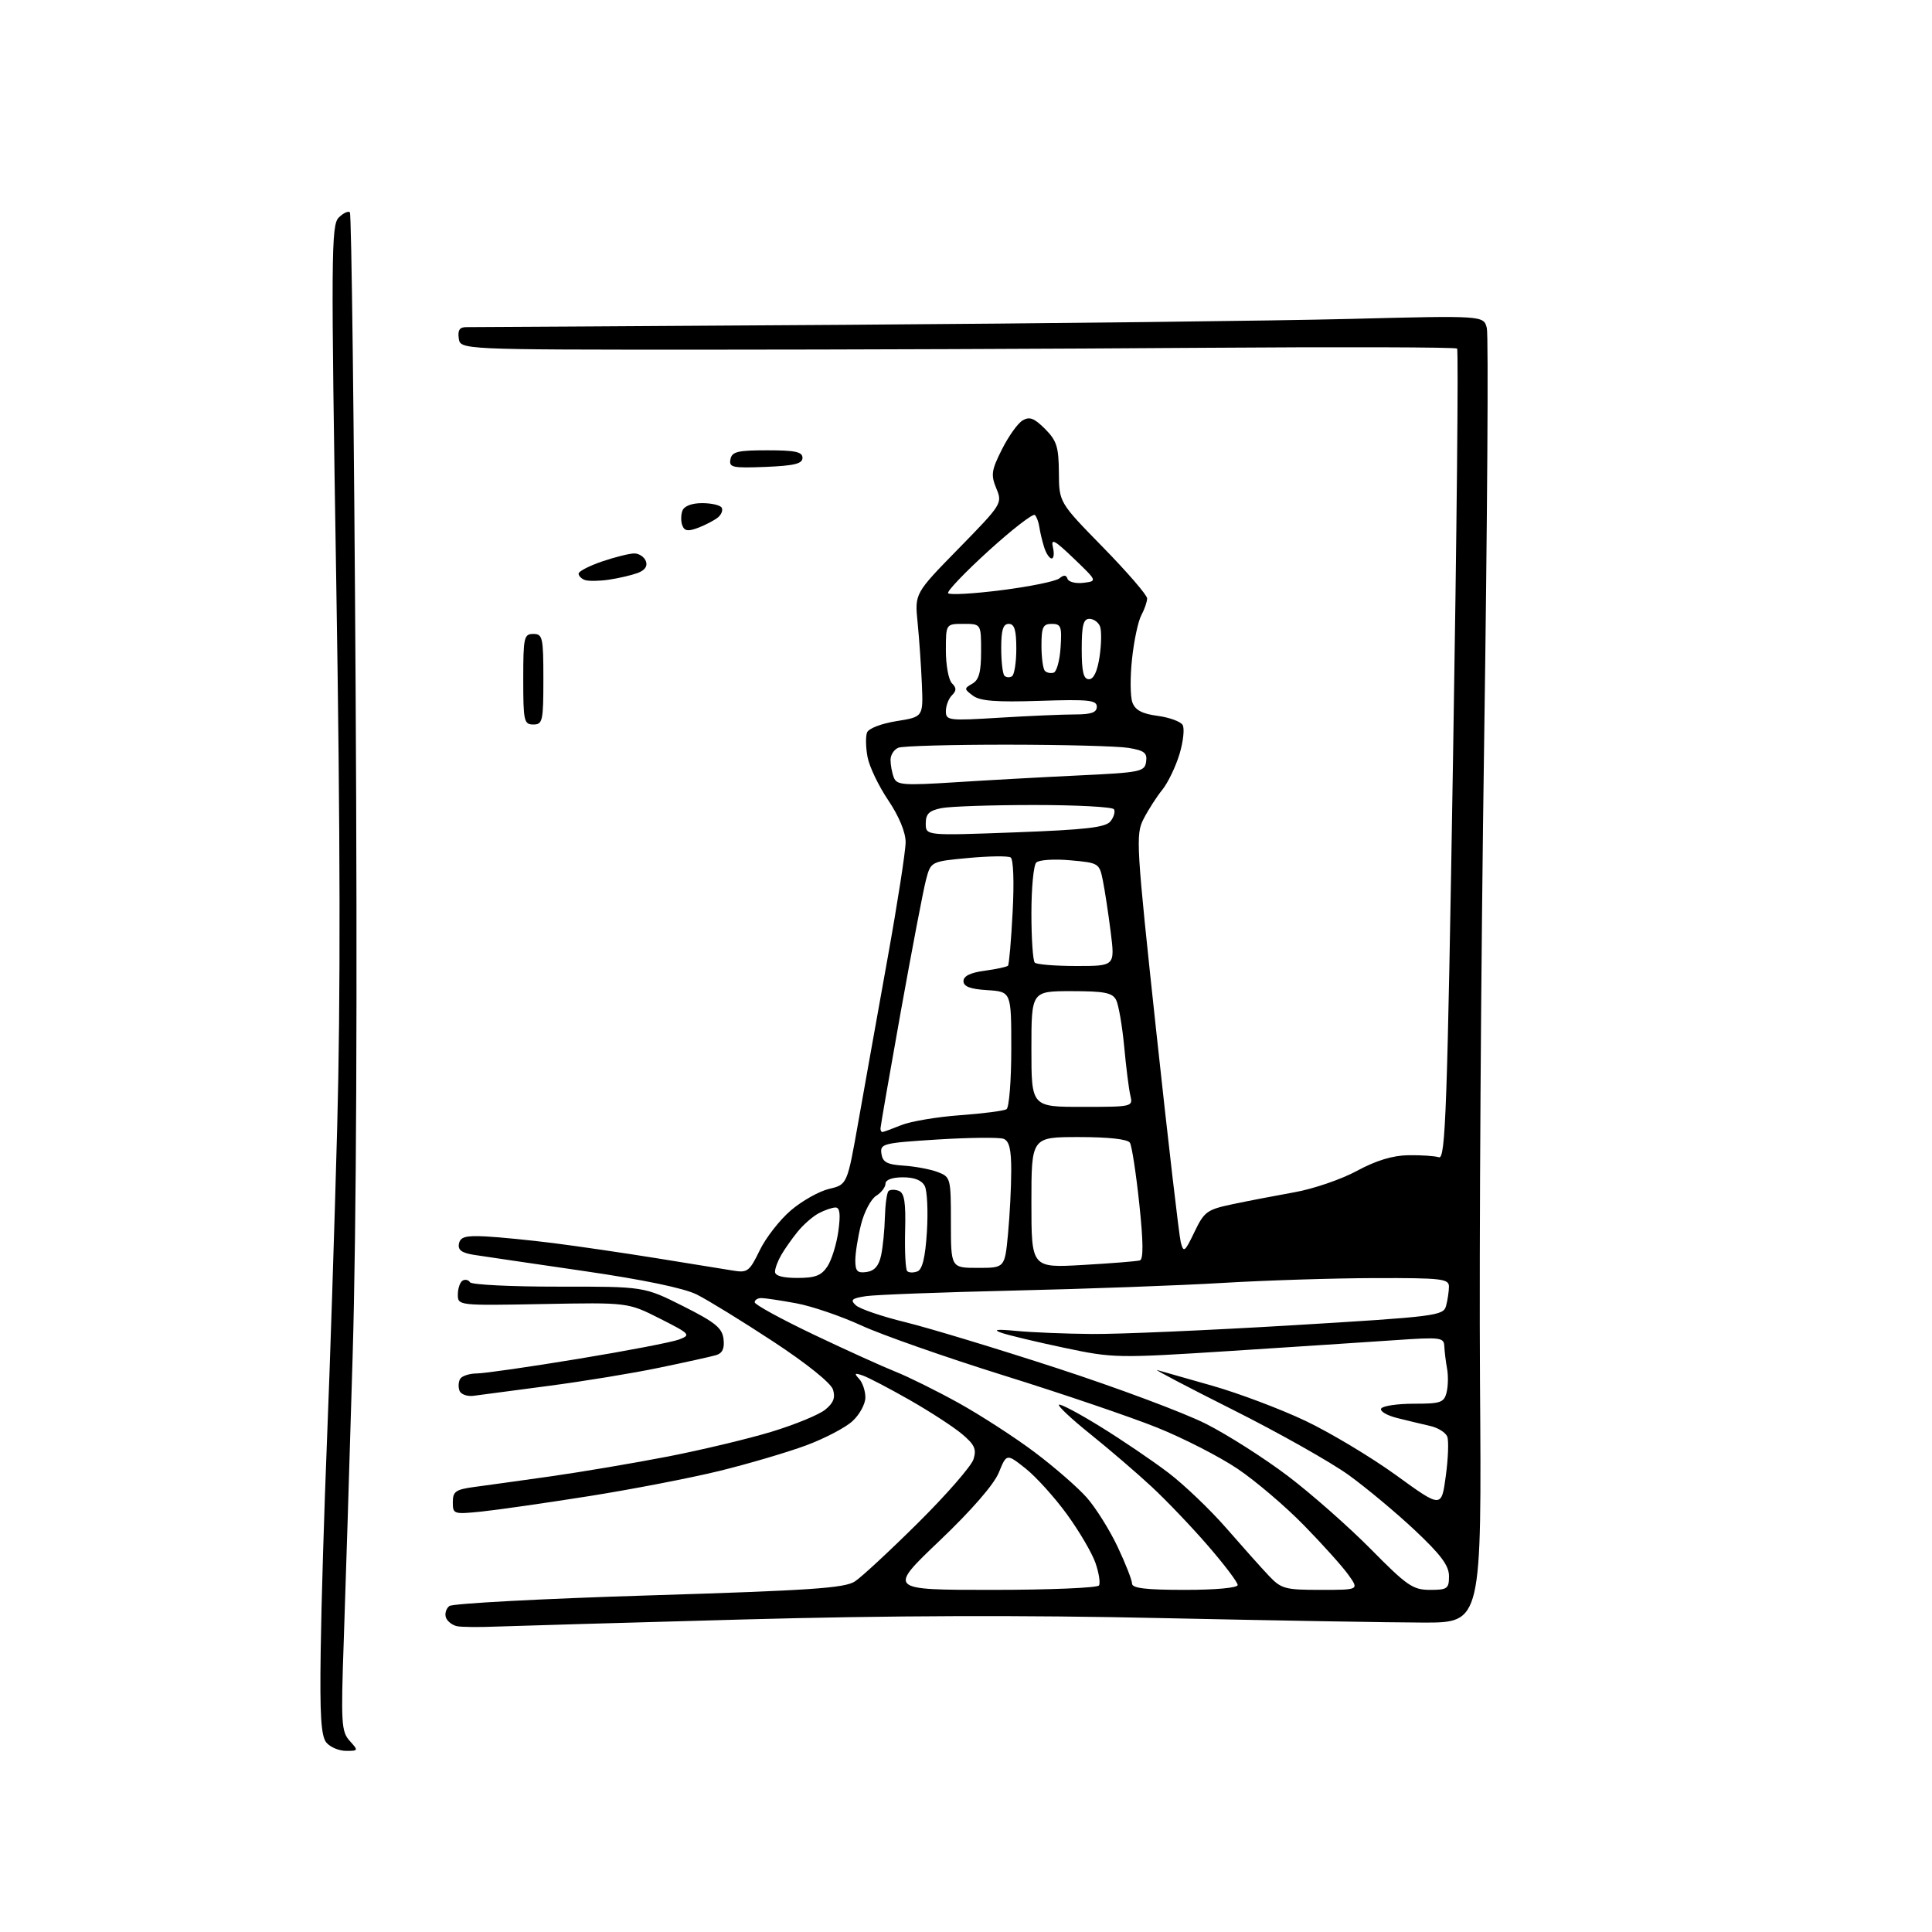 <?xml version="1.0" encoding="UTF-8" standalone="no"?>
<svg 
  version="1.1" 
  xmlns="http://www.w3.org/2000/svg" 
  xmlns:xlink="http://www.w3.org/1999/xlink" 
  xmlns:svg="http://www.w3.org/2000/svg"
  xmlns:rdf="http://www.w3.org/1999/02/22-rdf-syntax-ns#"
  xmlns:cc="http://creativecommons.org/ns#"
  xmlns:dc="http://purl.org/dc/elements/1.1/"
  viewBox="0 0 384 384"
  width="384"
  height="384"
>
<style>svg {background-color: white; }</style>"
<path stroke="none" fill="black" fill-rule="evenodd" d="M68.78,348.00C67.38,348.00 65.63,347.26 64.87,346.35C63.81,345.06 63.55,340.97 63.74,328.10C63.86,318.97 64.44,300.02 65.00,286.00C65.57,271.98 66.48,244.07 67.02,224.00C67.70,198.78 67.64,165.46 66.84,116.19C65.78,50.62 65.82,44.75 67.32,43.25C68.22,42.35 69.22,41.88 69.54,42.20C69.86,42.53 70.38,85.02 70.68,136.64C71.05,197.57 70.84,244.18 70.09,269.50C69.46,290.95 68.66,316.49 68.32,326.25C67.75,342.49 67.85,344.18 69.50,346.00C71.26,347.95 71.24,348.00 68.78,348.00zM98.50,323.30C95.20,323.44 91.75,323.40 90.84,323.22C89.92,323.03 88.93,322.27 88.64,321.52C88.36,320.76 88.65,319.73 89.31,319.21C89.96,318.70 107.82,317.75 128.99,317.10C161.17,316.11 167.88,315.65 169.92,314.32C171.26,313.44 176.94,308.17 182.54,302.61C188.14,297.05 193.07,291.39 193.49,290.04C194.13,288.02 193.71,287.12 191.14,284.97C189.42,283.54 184.74,280.50 180.75,278.23C176.76,275.96 172.60,273.78 171.50,273.40C169.86,272.83 169.72,272.95 170.75,274.05C171.44,274.79 172.00,276.46 172.00,277.75C172.00,279.04 170.86,281.15 169.46,282.44C168.07,283.74 163.90,285.92 160.20,287.29C156.50,288.66 148.76,290.94 142.99,292.36C137.22,293.77 125.53,296.03 117.00,297.38C108.47,298.73 98.91,300.10 95.75,300.43C90.15,301.00 90.00,300.95 90.00,298.57C90.00,296.45 90.56,296.05 94.25,295.55C96.59,295.24 103.45,294.28 109.50,293.43C115.55,292.57 126.03,290.80 132.78,289.49C139.54,288.17 148.83,285.95 153.42,284.55C158.01,283.15 162.78,281.19 164.01,280.19C165.66,278.86 166.07,277.79 165.56,276.18C165.14,274.88 160.36,271.03 153.68,266.64C147.53,262.60 140.70,258.40 138.50,257.30C135.94,256.02 127.83,254.34 116.00,252.62C105.83,251.14 96.01,249.69 94.19,249.41C91.75,249.02 90.97,248.44 91.22,247.19C91.50,245.83 92.55,245.55 96.53,245.75C99.27,245.89 105.33,246.49 110.00,247.08C114.67,247.67 123.90,249.02 130.50,250.08C137.10,251.14 143.92,252.24 145.65,252.53C148.57,253.02 148.95,252.73 150.99,248.53C152.19,246.04 154.98,242.46 157.18,240.58C159.38,238.70 162.80,236.77 164.79,236.30C168.39,235.45 168.39,235.45 170.60,222.97C171.81,216.11 174.43,201.52 176.40,190.54C178.38,179.56 180.00,169.15 180.00,167.39C180.00,165.41 178.69,162.25 176.54,159.05C174.63,156.22 172.78,152.36 172.43,150.46C172.07,148.57 172.03,146.38 172.33,145.59C172.64,144.79 175.16,143.81 178.19,143.33C183.50,142.48 183.50,142.48 183.23,135.99C183.08,132.42 182.70,126.90 182.38,123.72C181.80,117.95 181.80,117.95 190.54,109.02C199.18,100.18 199.26,100.05 198.02,97.06C196.92,94.39 197.05,93.48 199.14,89.32C200.44,86.73 202.28,84.14 203.24,83.57C204.62,82.74 205.54,83.09 207.70,85.24C210.03,87.58 210.42,88.80 210.46,93.91C210.50,99.86 210.50,99.86 219.25,108.80C224.06,113.72 228.00,118.28 228.00,118.94C228.00,119.59 227.48,121.10 226.85,122.28C226.21,123.47 225.38,127.37 225.00,130.97C224.61,134.56 224.64,138.45 225.07,139.61C225.63,141.14 226.99,141.87 230.07,142.28C232.39,142.59 234.63,143.40 235.05,144.08C235.47,144.76 235.19,147.36 234.44,149.87C233.68,152.38 232.14,155.58 231.02,156.97C229.89,158.36 228.22,160.97 227.30,162.76C225.70,165.87 225.81,167.76 229.85,205.31C232.18,226.92 234.36,245.65 234.69,246.93C235.25,249.05 235.48,248.87 237.40,244.88C239.35,240.81 239.89,240.42 245.00,239.34C248.03,238.70 253.55,237.64 257.29,236.97C261.02,236.31 266.60,234.40 269.68,232.73C273.49,230.67 276.78,229.66 279.90,229.61C282.43,229.57 285.17,229.75 286.00,230.02C287.31,230.44 287.66,220.67 288.81,150.15C289.54,105.96 289.90,69.56 289.61,69.28C289.33,69.00 266.46,68.93 238.80,69.13C211.13,69.33 166.68,69.50 140.00,69.50C91.50,69.50 91.50,69.50 91.18,67.25C90.95,65.62 91.36,65.01 92.68,65.02C93.68,65.03 127.58,64.82 168.00,64.56C208.43,64.29 253.51,63.76 268.19,63.39C294.89,62.71 294.89,62.71 295.52,65.21C295.86,66.58 295.62,103.44 294.99,147.10C294.35,190.77 293.98,248.10 294.16,274.50C294.50,322.50 294.50,322.50 283.00,322.50C276.68,322.49 253.26,322.09 230.96,321.61C203.37,321.00 176.70,321.09 147.46,321.89C123.83,322.54 101.80,323.17 98.50,323.30zM197.19,316.00C208.57,316.00 218.13,315.60 218.43,315.12C218.73,314.63 218.42,312.62 217.73,310.64C217.05,308.67 214.49,304.31 212.05,300.96C209.61,297.60 205.91,293.52 203.84,291.87C200.07,288.89 200.07,288.89 198.52,292.69C197.55,295.06 193.09,300.19 186.73,306.25C176.50,316.00 176.50,316.00 197.19,316.00zM235.50,316.00C241.65,316.00 246.00,315.60 246.00,315.03C246.00,314.49 243.36,311.00 240.14,307.28C236.92,303.55 231.86,298.25 228.89,295.49C225.93,292.74 220.46,288.05 216.75,285.07C213.04,282.10 210.21,279.45 210.47,279.20C210.72,278.95 214.43,280.91 218.71,283.56C222.99,286.20 229.07,290.32 232.22,292.72C235.36,295.11 240.54,300.06 243.72,303.71C246.90,307.36 250.70,311.62 252.17,313.17C254.65,315.80 255.40,316.00 262.49,316.00C270.14,316.00 270.14,316.00 268.02,313.03C266.86,311.39 262.89,306.97 259.20,303.20C255.52,299.42 249.57,294.36 246.00,291.95C242.43,289.54 235.22,285.85 230.00,283.75C224.78,281.65 211.05,276.98 199.50,273.38C187.95,269.77 175.21,265.30 171.20,263.45C167.18,261.60 161.36,259.61 158.26,259.04C155.17,258.47 152.04,258.00 151.32,258.00C150.59,258.00 150.00,258.38 150.00,258.84C150.00,259.30 155.29,262.19 161.75,265.27C168.21,268.35 175.53,271.66 178.00,272.64C180.47,273.62 186.10,276.40 190.49,278.83C194.89,281.27 201.72,285.69 205.67,288.66C209.62,291.63 214.29,295.70 216.05,297.71C217.81,299.72 220.55,304.09 222.13,307.43C223.71,310.77 225.00,314.06 225.00,314.75C225.00,315.67 227.77,316.00 235.50,316.00zM284.23,316.00C287.67,316.00 288.00,315.76 288.00,313.27C288.00,311.18 286.39,309.02 281.25,304.18C277.54,300.69 271.59,295.73 268.04,293.16C264.48,290.60 254.13,284.76 245.04,280.20C235.94,275.63 229.18,272.08 230.00,272.31C230.82,272.54 235.78,273.95 241.00,275.44C246.22,276.93 254.55,280.07 259.50,282.42C264.45,284.78 272.55,289.64 277.50,293.22C286.50,299.75 286.50,299.75 287.36,293.39C287.84,289.90 287.97,286.37 287.66,285.55C287.34,284.73 285.83,283.78 284.29,283.43C282.76,283.08 279.80,282.37 277.72,281.85C275.64,281.33 274.20,280.48 274.53,279.95C274.85,279.43 277.78,279.00 281.04,279.00C286.35,279.00 287.02,278.77 287.52,276.75C287.83,275.51 287.87,273.38 287.61,272.00C287.36,270.62 287.12,268.64 287.07,267.60C287.00,265.82 286.38,265.74 277.25,266.37C271.89,266.74 257.15,267.70 244.50,268.52C221.99,269.96 221.29,269.95 211.50,267.88C206.00,266.72 200.38,265.38 199.00,264.89C197.25,264.27 198.14,264.16 202.00,264.53C205.03,264.82 211.79,265.10 217.04,265.14C222.29,265.19 240.14,264.41 256.72,263.42C285.52,261.69 286.89,261.52 287.42,259.55C287.72,258.42 287.98,256.71 287.99,255.75C288.00,254.16 286.65,254.00 273.25,254.03C265.14,254.05 251.53,254.48 243.00,254.99C234.47,255.50 215.80,256.18 201.50,256.51C187.20,256.84 173.97,257.34 172.11,257.62C169.27,258.06 168.94,258.36 170.11,259.44C170.87,260.15 175.32,261.67 180.00,262.81C184.68,263.96 198.24,268.07 210.14,271.95C222.04,275.83 235.31,280.79 239.64,282.97C243.96,285.15 251.32,289.84 256.00,293.39C260.68,296.94 268.09,303.48 272.48,307.92C279.65,315.19 280.83,316.00 284.23,316.00zM94.17,277.42C92.89,277.60 91.61,277.15 91.33,276.42C91.05,275.69 91.11,274.62 91.47,274.05C91.83,273.47 93.33,272.99 94.81,272.98C96.29,272.97 105.38,271.66 115.00,270.07C124.62,268.49 133.62,266.76 134.99,266.23C137.37,265.32 137.19,265.13 131.14,262.07C124.80,258.87 124.80,258.87 107.90,259.19C91.08,259.50 91.00,259.49 91.00,257.31C91.00,256.10 91.42,254.86 91.93,254.54C92.44,254.23 93.11,254.37 93.41,254.86C93.72,255.35 101.63,255.74 110.99,255.73C128.02,255.71 128.02,255.71 135.76,259.60C142.20,262.84 143.55,263.95 143.81,266.16C144.03,268.04 143.58,268.98 142.31,269.35C141.31,269.64 136.22,270.77 131.00,271.85C125.78,272.94 115.88,274.56 109.00,275.46C102.12,276.36 95.45,277.24 94.17,277.42zM158.48,254.00C162.05,254.00 163.26,253.53 164.47,251.69C165.30,250.41 166.28,247.26 166.63,244.69C167.09,241.35 166.93,240.00 166.07,240.00C165.41,240.00 163.89,240.52 162.70,241.16C161.51,241.80 159.63,243.45 158.52,244.83C157.41,246.20 155.95,248.27 155.29,249.42C154.62,250.56 154.05,252.06 154.04,252.75C154.01,253.57 155.54,254.00 158.48,254.00zM172.24,252.82C173.81,252.60 174.68,251.60 175.13,249.50C175.48,247.85 175.82,244.44 175.88,241.92C175.95,239.40 176.27,237.06 176.60,236.74C176.93,236.41 177.85,236.39 178.65,236.69C179.76,237.12 180.05,238.97 179.90,244.65C179.80,248.71 179.98,252.31 180.31,252.64C180.64,252.98 181.56,253.00 182.34,252.70C183.33,252.32 183.91,249.92 184.23,244.83C184.48,240.80 184.29,236.71 183.81,235.75C183.23,234.59 181.76,234.00 179.46,234.00C177.35,234.00 176.00,234.49 176.00,235.26C176.00,235.95 175.16,237.04 174.14,237.68C173.11,238.32 171.76,240.88 171.14,243.36C170.51,245.85 170.00,249.07 170.00,250.51C170.00,252.66 170.41,253.08 172.24,252.82zM194.36,252.00C199.71,252.00 199.71,252.00 200.35,245.25C200.70,241.54 200.99,235.90 200.99,232.72C201.00,228.45 200.60,226.78 199.47,226.35C198.63,226.03 192.75,226.09 186.41,226.48C175.46,227.17 174.90,227.31 175.19,229.31C175.44,231.00 176.30,231.46 179.62,231.68C181.89,231.83 184.92,232.40 186.37,232.95C188.94,233.93 189.00,234.15 189.00,242.98C189.00,252.00 189.00,252.00 194.36,252.00zM215.25,251.42C220.89,251.10 225.97,250.69 226.55,250.52C227.28,250.31 227.25,246.87 226.44,239.24C225.80,233.20 224.96,227.75 224.58,227.13C224.14,226.42 220.37,226.00 214.44,226.00C205.00,226.00 205.00,226.00 205.00,239.01C205.00,252.01 205.00,252.01 215.25,251.42zM175.38,225.00C175.59,225.00 177.27,224.38 179.13,223.63C180.98,222.88 186.24,221.99 190.80,221.66C195.37,221.33 199.53,220.79 200.05,220.47C200.57,220.15 201.00,214.76 201.00,208.50C201.00,197.11 201.00,197.11 196.25,196.80C192.83,196.59 191.50,196.08 191.50,195.00C191.50,193.99 192.89,193.31 195.73,192.94C198.06,192.62 200.14,192.17 200.35,191.94C200.56,191.70 200.98,186.89 201.27,181.25C201.59,175.28 201.42,170.76 200.87,170.42C200.35,170.10 196.57,170.15 192.47,170.53C185.01,171.23 185.01,171.23 184.05,174.87C183.52,176.87 181.27,188.65 179.04,201.05C176.82,213.45 175.00,223.91 175.00,224.30C175.00,224.68 175.17,225.00 175.38,225.00zM215.11,220.00C225.09,220.00 225.21,219.97 224.67,217.75C224.37,216.51 223.82,212.12 223.44,208.00C223.05,203.88 222.33,199.71 221.84,198.75C221.09,197.31 219.54,197.00 212.96,197.00C205.00,197.00 205.00,197.00 205.00,208.50C205.00,220.00 205.00,220.00 215.11,220.00zM213.97,192.00C221.61,192.00 221.61,192.00 220.76,185.25C220.29,181.54 219.59,176.93 219.20,175.00C218.51,171.57 218.39,171.49 212.71,170.99C209.53,170.70 206.50,170.90 205.96,171.44C205.43,171.97 205.00,176.51 205.00,181.53C205.00,186.56 205.30,190.97 205.67,191.33C206.03,191.70 209.77,192.00 213.97,192.00zM201.75,165.44C215.93,164.91 219.74,164.46 220.72,163.24C221.39,162.40 221.70,161.32 221.41,160.85C221.12,160.38 213.99,160.00 205.57,160.00C197.14,160.00 188.84,160.28 187.12,160.62C184.66,161.12 184.00,161.76 184.00,163.68C184.00,166.10 184.00,166.10 201.75,165.44zM189.90,155.48C196.28,155.07 207.35,154.46 214.50,154.12C226.74,153.54 227.52,153.38 227.80,151.39C228.05,149.64 227.44,149.17 224.30,148.65C222.21,148.30 211.42,148.02 200.33,148.01C189.24,148.00 179.45,148.27 178.58,148.61C177.71,148.94 177.00,150.03 177.00,151.03C177.00,152.02 177.29,153.60 177.65,154.53C178.23,156.04 179.51,156.14 189.90,155.48zM106.00,144.00C104.15,144.00 104.00,143.33 104.00,135.00C104.00,126.67 104.15,126.00 106.00,126.00C107.85,126.00 108.00,126.67 108.00,135.00C108.00,143.33 107.85,144.00 106.00,144.00zM198.66,142.65C204.52,142.29 211.27,142.00 213.66,142.00C216.90,142.00 218.00,141.61 218.00,140.46C218.00,139.15 216.35,138.98 206.64,139.30C198.02,139.58 194.82,139.34 193.39,138.28C191.61,136.96 191.60,136.83 193.25,135.89C194.58,135.14 195.00,133.60 195.00,129.45C195.00,124.00 195.00,124.00 191.50,124.00C188.00,124.00 188.00,124.00 188.00,129.30C188.00,132.22 188.54,135.14 189.20,135.80C190.13,136.73 190.13,137.27 189.20,138.20C188.54,138.86 188.00,140.28 188.00,141.35C188.00,143.21 188.53,143.27 198.66,142.65zM201.14,134.41C201.61,134.12 202.00,131.66 202.00,128.94C202.00,125.22 201.63,124.00 200.50,124.00C199.37,124.00 199.00,125.20 199.00,128.83C199.00,131.49 199.29,133.95 199.64,134.31C199.99,134.66 200.67,134.71 201.14,134.41zM216.44,135.00C217.38,135.00 218.11,133.44 218.55,130.51C218.92,128.04 218.96,125.34 218.64,124.51C218.32,123.68 217.37,123.00 216.53,123.00C215.33,123.00 215.00,124.28 215.00,129.00C215.00,133.55 215.35,135.00 216.44,135.00zM209.44,133.69C210.02,133.50 210.64,131.24 210.80,128.67C211.08,124.53 210.88,124.00 209.05,124.00C207.30,124.00 207.00,124.63 207.00,128.33C207.00,130.72 207.31,132.98 207.69,133.35C208.07,133.73 208.85,133.88 209.44,133.69zM199.08,117.30C204.70,116.59 209.86,115.53 210.55,114.96C211.43,114.23 211.92,114.25 212.18,115.05C212.39,115.67 213.81,116.02 215.34,115.84C218.11,115.50 218.11,115.50 213.42,111.00C209.63,107.36 208.84,106.93 209.27,108.75C209.57,109.99 209.46,111.00 209.02,111.00C208.59,111.00 207.91,109.99 207.53,108.75C207.14,107.51 206.71,105.71 206.58,104.75C206.44,103.79 206.04,102.71 205.69,102.36C205.34,102.00 201.21,105.19 196.52,109.45C191.83,113.71 188.20,117.51 188.44,117.90C188.68,118.28 193.47,118.02 199.08,117.30zM121.00,115.22C119.08,115.50 116.94,115.53 116.25,115.28C115.56,115.04 115.00,114.46 115.00,114.01C115.00,113.56 117.11,112.47 119.68,111.59C122.25,110.72 125.13,110.00 126.07,110.00C127.01,110.00 128.05,110.69 128.37,111.53C128.76,112.53 128.18,113.35 126.73,113.89C125.50,114.34 122.92,114.94 121.00,115.22zM138.80,104.89C136.76,105.66 136.05,105.56 135.62,104.44C135.31,103.65 135.32,102.33 135.64,101.50C135.99,100.58 137.51,100.00 139.55,100.00C141.38,100.00 143.13,100.40 143.43,100.89C143.73,101.37 143.41,102.25 142.71,102.83C142.01,103.41 140.25,104.33 138.80,104.89zM152.17,92.80C145.57,93.06 144.87,92.91 145.18,91.30C145.47,89.77 146.59,89.50 152.51,89.50C158.06,89.50 159.50,89.81 159.50,91.00C159.50,92.17 157.89,92.56 152.17,92.80z" />

</svg>